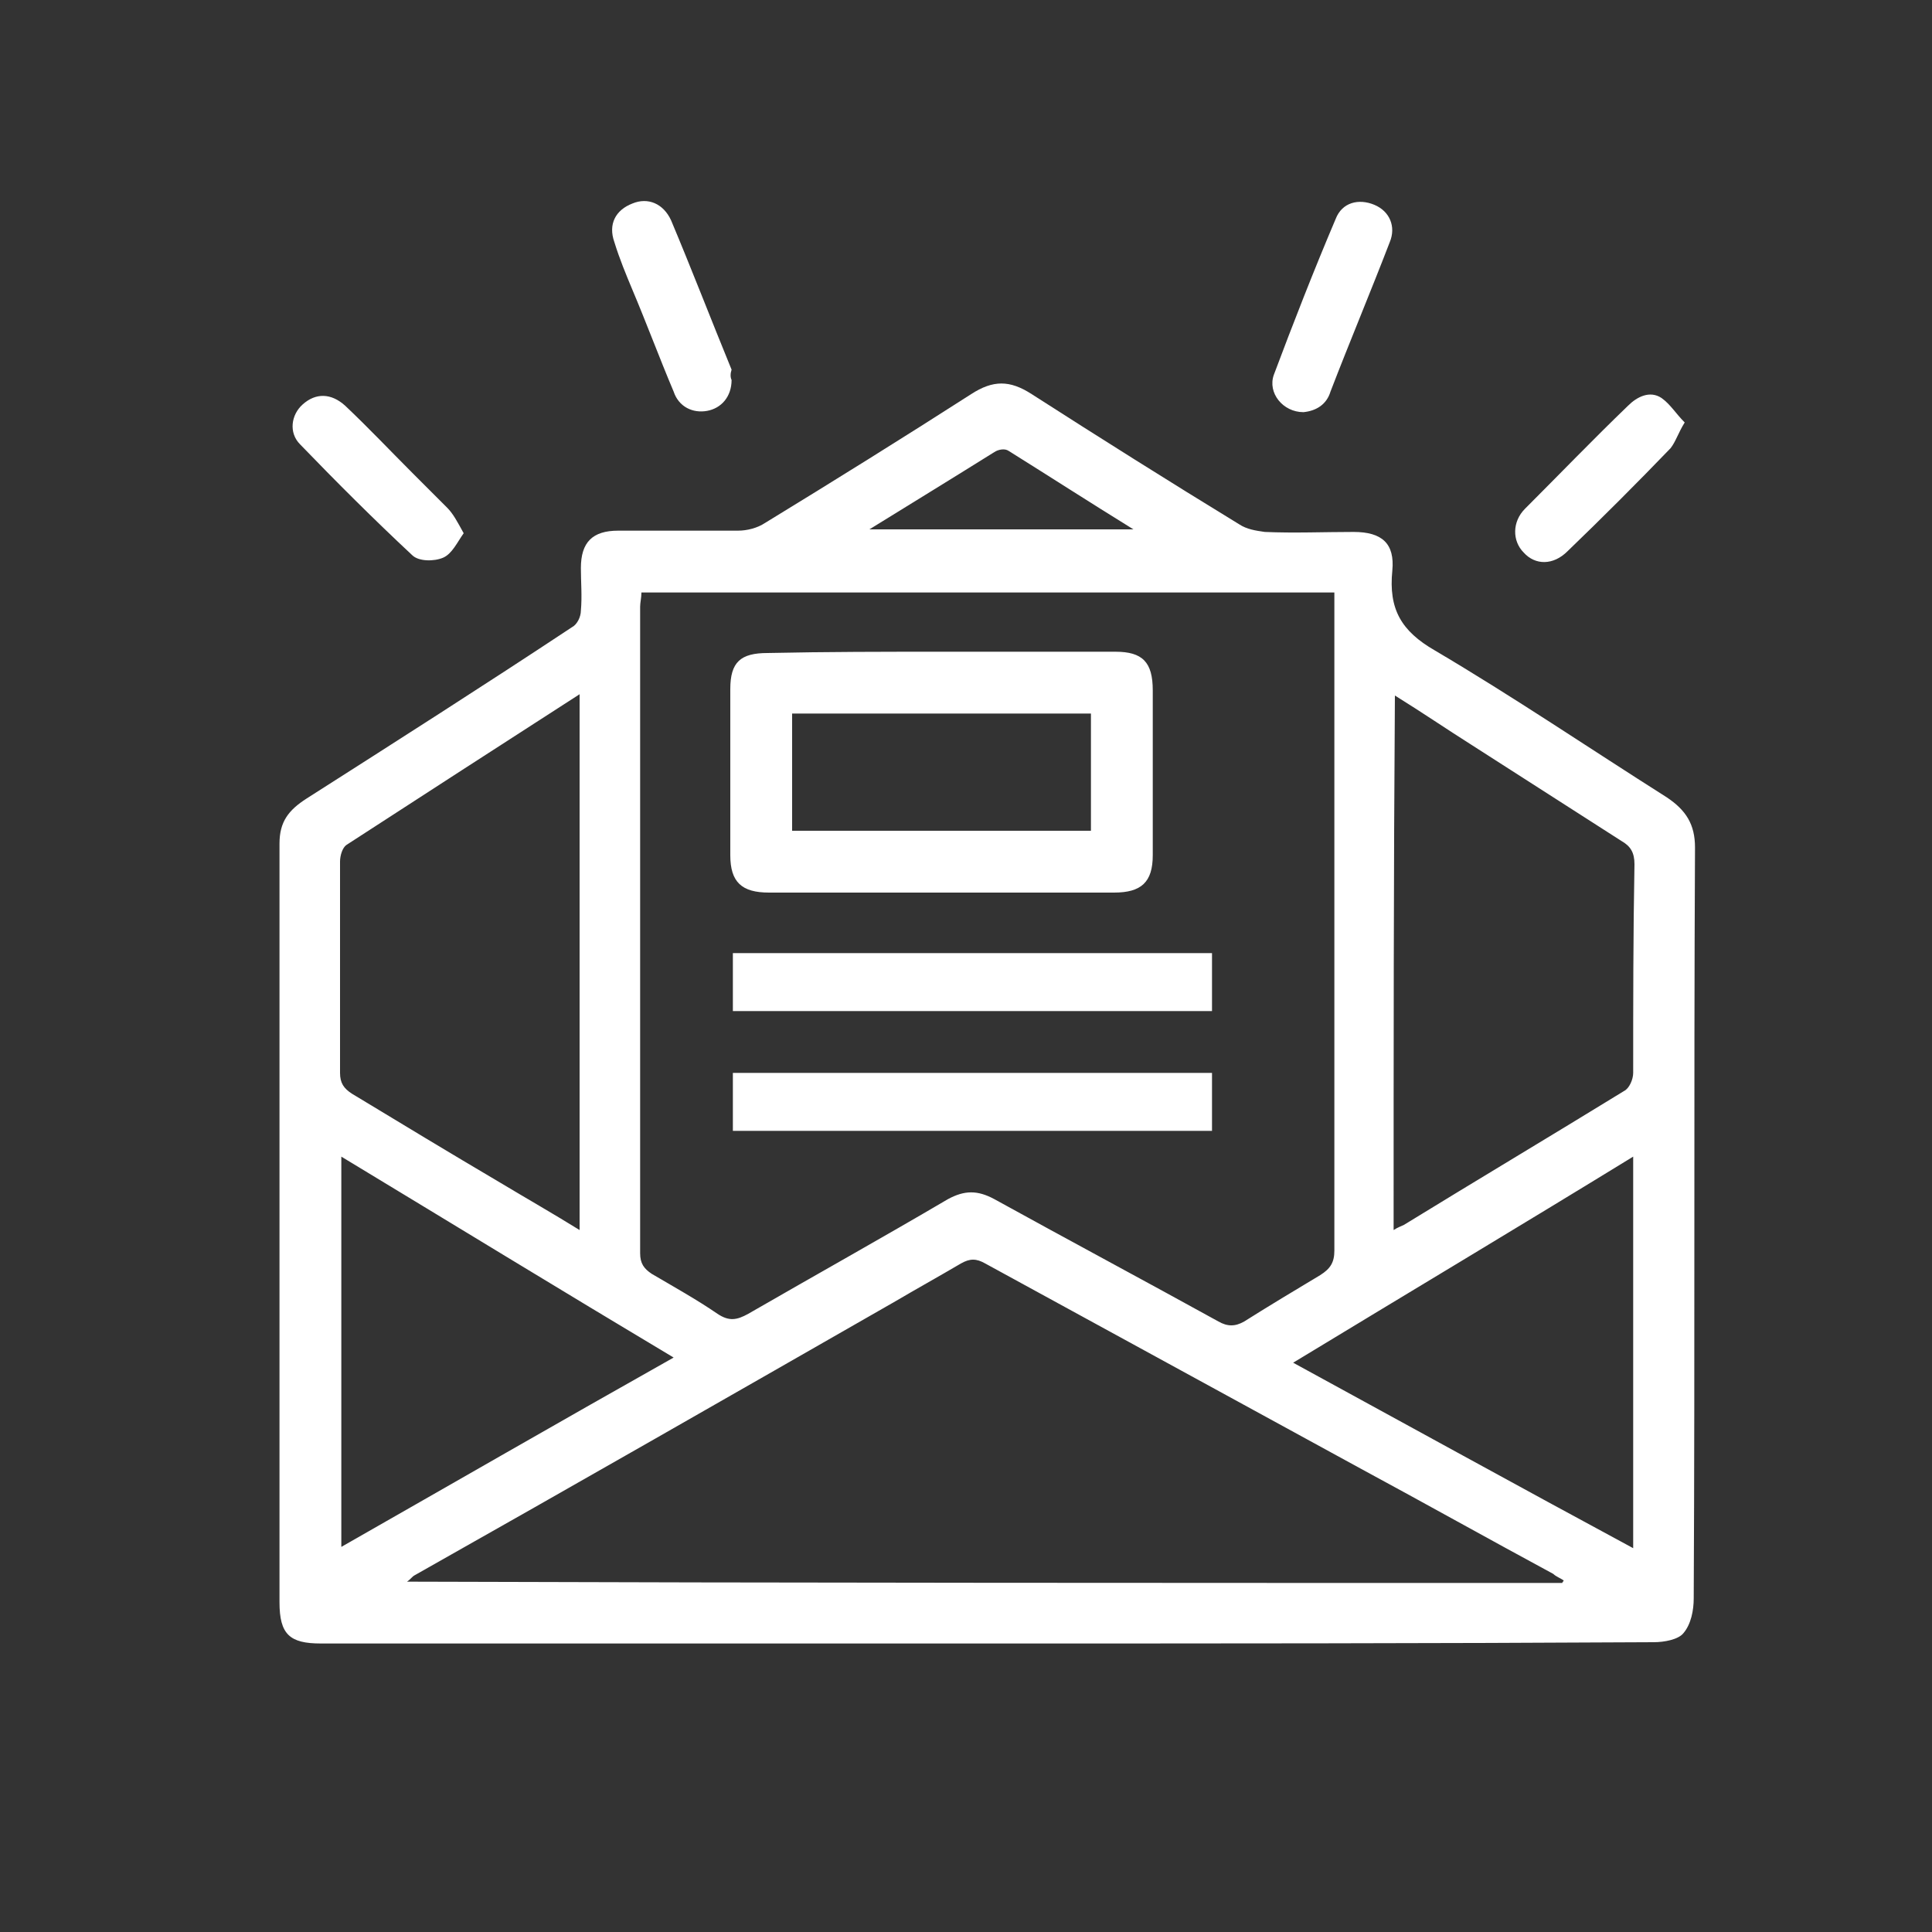 <?xml version="1.0" encoding="UTF-8"?>
<!-- Generator: Adobe Illustrator 27.3.1, SVG Export Plug-In . SVG Version: 6.00 Build 0)  -->
<svg version="1.1" id="Calque_1" xmlns="http://www.w3.org/2000/svg" xmlns:xlink="http://www.w3.org/1999/xlink" x="0px" y="0px" viewBox="0 0 150 150" style="enable-background:new 0 0 150 150;" xml:space="preserve">
<rect x="0" y="0" width="150" height="150" fill="#333333" stroke="none"/>
<style type="text/css">
	.st0{fill:#FFFFFF;}
</style>
<path class="st0" d="M76.6,127.6c-17.2,0-34.5,0-51.7,0c-2.4,0-3.2-0.7-3.2-3.2c0-19.6,0-39.3,0-58.9c0-1.7,0.7-2.6,2.1-3.5  c6.9-4.4,13.8-8.8,20.6-13.3c0.4-0.2,0.7-0.8,0.7-1.3c0.1-1.1,0-2.2,0-3.3c0-2,0.9-2.9,2.9-2.9c3.1,0,6.2,0,9.3,0  c0.7,0,1.5-0.2,2.1-0.6c5.4-3.3,10.7-6.6,16-10c1.7-1.1,3-1.1,4.7,0c5.3,3.4,10.7,6.8,16.1,10.1c0.6,0.4,1.3,0.5,2,0.6  c2.3,0.1,4.6,0,6.9,0c2.2,0,3.2,0.9,3,3c-0.3,3,0.7,4.7,3.3,6.2c6.1,3.6,12,7.6,18,11.4c1.5,1,2.2,2.1,2.2,3.9  c-0.1,19.4,0,38.8-0.1,58.3c0,0.9-0.2,2-0.8,2.7c-0.4,0.5-1.5,0.7-2.3,0.7C111.2,127.6,93.9,127.6,76.6,127.6z M49.8,46  c0,0.4-0.1,0.8-0.1,1.1c0,16.7,0,33.5,0,50.2c0,0.8,0.3,1.2,0.9,1.6c1.7,1,3.5,2,5.1,3.1c0.9,0.6,1.5,0.5,2.4,0  c5.2-3,10.4-5.9,15.5-8.9c1.3-0.7,2.3-0.7,3.6,0c5.8,3.2,11.6,6.3,17.4,9.5c0.7,0.4,1.3,0.4,2,0c1.9-1.2,3.9-2.4,5.9-3.6  c0.8-0.5,1.1-1,1.1-1.9c0-16.6,0-33.1,0-49.7c0-0.5,0-0.9,0-1.4C85.5,46,67.8,46,49.8,46z M121.3,122.9c0-0.1,0.1-0.1,0.1-0.2  c-0.3-0.2-0.6-0.3-0.8-0.5c-5-2.7-10-5.5-15-8.2c-9.7-5.3-19.4-10.6-29.1-15.9c-0.7-0.4-1.2-0.4-1.9,0c-1.7,1-3.5,2-5.2,3  c-12.4,7.1-24.8,14.2-37.2,21.2c-0.2,0.1-0.3,0.3-0.6,0.5C61.6,122.9,91.5,122.9,121.3,122.9z M108.2,95.5c0.3-0.2,0.6-0.3,0.8-0.4  c5.7-3.5,11.4-6.9,17.1-10.4c0.4-0.2,0.7-0.9,0.7-1.4c0-5.4,0-10.8,0.1-16.2c0-0.9-0.3-1.4-1-1.8c-3.9-2.5-7.8-5-11.7-7.5  c-1.9-1.2-3.8-2.5-5.9-3.8C108.2,67.9,108.2,81.6,108.2,95.5z M45,53.9c-6.2,4-12.1,7.8-18.1,11.7c-0.3,0.2-0.5,0.8-0.5,1.3  c0,5.5,0,10.9,0,16.4c0,0.8,0.3,1.2,0.9,1.6c3.8,2.3,7.6,4.6,11.5,6.9c2,1.2,4.1,2.4,6.2,3.7C45,81.6,45,67.9,45,53.9z M126.8,120.2  c0-10.2,0-20.1,0-30.4c-8.8,5.4-17.5,10.6-26.4,16C109.2,110.6,117.9,115.4,126.8,120.2z M26.5,89.8c0,10.2,0,20.2,0,30.3  c8.6-4.9,17.1-9.8,25.8-14.7C43.6,100.2,35.1,95,26.5,89.8z M67.5,41.1c6.9,0,13.6,0,20.5,0C84.6,39,81.5,37,78.3,35  c-0.3-0.2-0.8-0.1-1.1,0.1C74,37.1,70.9,39,67.5,41.1z"/>
<path class="st0" d="M56.8,29.5c0,1.3-0.8,2.2-1.9,2.4c-1.1,0.2-2.2-0.3-2.6-1.5c-1.1-2.6-2.1-5.3-3.2-7.9c-0.5-1.2-1-2.4-1.4-3.7  c-0.5-1.4,0.1-2.5,1.4-3c1.2-0.5,2.4,0,3,1.3c1.6,3.8,3.1,7.7,4.7,11.6C56.7,29,56.7,29.3,56.8,29.5z"/>
<path class="st0" d="M101.2,32c-1.6,0-2.8-1.5-2.3-2.9c1.5-4,3.1-8.1,4.8-12.1c0.5-1.3,1.8-1.6,3-1.1c1.2,0.5,1.7,1.7,1.2,2.9  c-1.5,3.9-3.1,7.7-4.6,11.6C103,31.4,102.2,31.9,101.2,32z"/>
<path class="st0" d="M130.8,32.8c-0.5,0.8-0.7,1.5-1.1,2c-2.6,2.7-5.3,5.4-8,8c-1.1,1.1-2.5,1.1-3.4,0.1c-0.9-0.9-0.9-2.4,0.1-3.4  c2.7-2.7,5.3-5.4,8-8c0.7-0.7,1.7-1.2,2.6-0.6C129.7,31.4,130.1,32.1,130.8,32.8z"/>
<path class="st0" d="M36,41.4c-0.5,0.7-0.9,1.6-1.6,1.9c-0.7,0.3-1.9,0.3-2.4-0.2c-3-2.8-5.9-5.7-8.7-8.6c-0.9-0.9-0.7-2.3,0.2-3.1  c1-0.9,2.2-0.9,3.3,0.1c1.8,1.7,3.5,3.5,5.2,5.2c0.9,0.9,1.8,1.8,2.7,2.7C35.2,39.9,35.5,40.5,36,41.4z"/>
<path class="st0" d="M73.2,50.6c4.5,0,8.9,0,13.4,0c2.1,0,2.9,0.8,2.9,3c0,4.3,0,8.5,0,12.8c0,2.1-0.9,2.9-3,2.9  c-8.9,0-17.9,0-26.8,0c-2.1,0-3-0.8-3-2.9c0-4.3,0-8.6,0-12.9c0-2.1,0.8-2.8,2.9-2.8C64.2,50.6,68.7,50.6,73.2,50.6z M61.5,64.5  c7.8,0,15.5,0,23.2,0c0-3.1,0-6.1,0-9.1c-7.8,0-15.4,0-23.2,0C61.5,58.5,61.5,61.4,61.5,64.5z"/>
<path class="st0" d="M94.1,74c0,1.5,0,3,0,4.5c-12.4,0-24.8,0-37.2,0c0-1.5,0-2.9,0-4.5C69.2,74,81.6,74,94.1,74z"/>
<path class="st0" d="M94.1,83.3c0,1.6,0,3,0,4.5c-12.4,0-24.8,0-37.2,0c0-1.5,0-2.9,0-4.5C69.3,83.3,81.6,83.3,94.1,83.3z"/>
</svg>